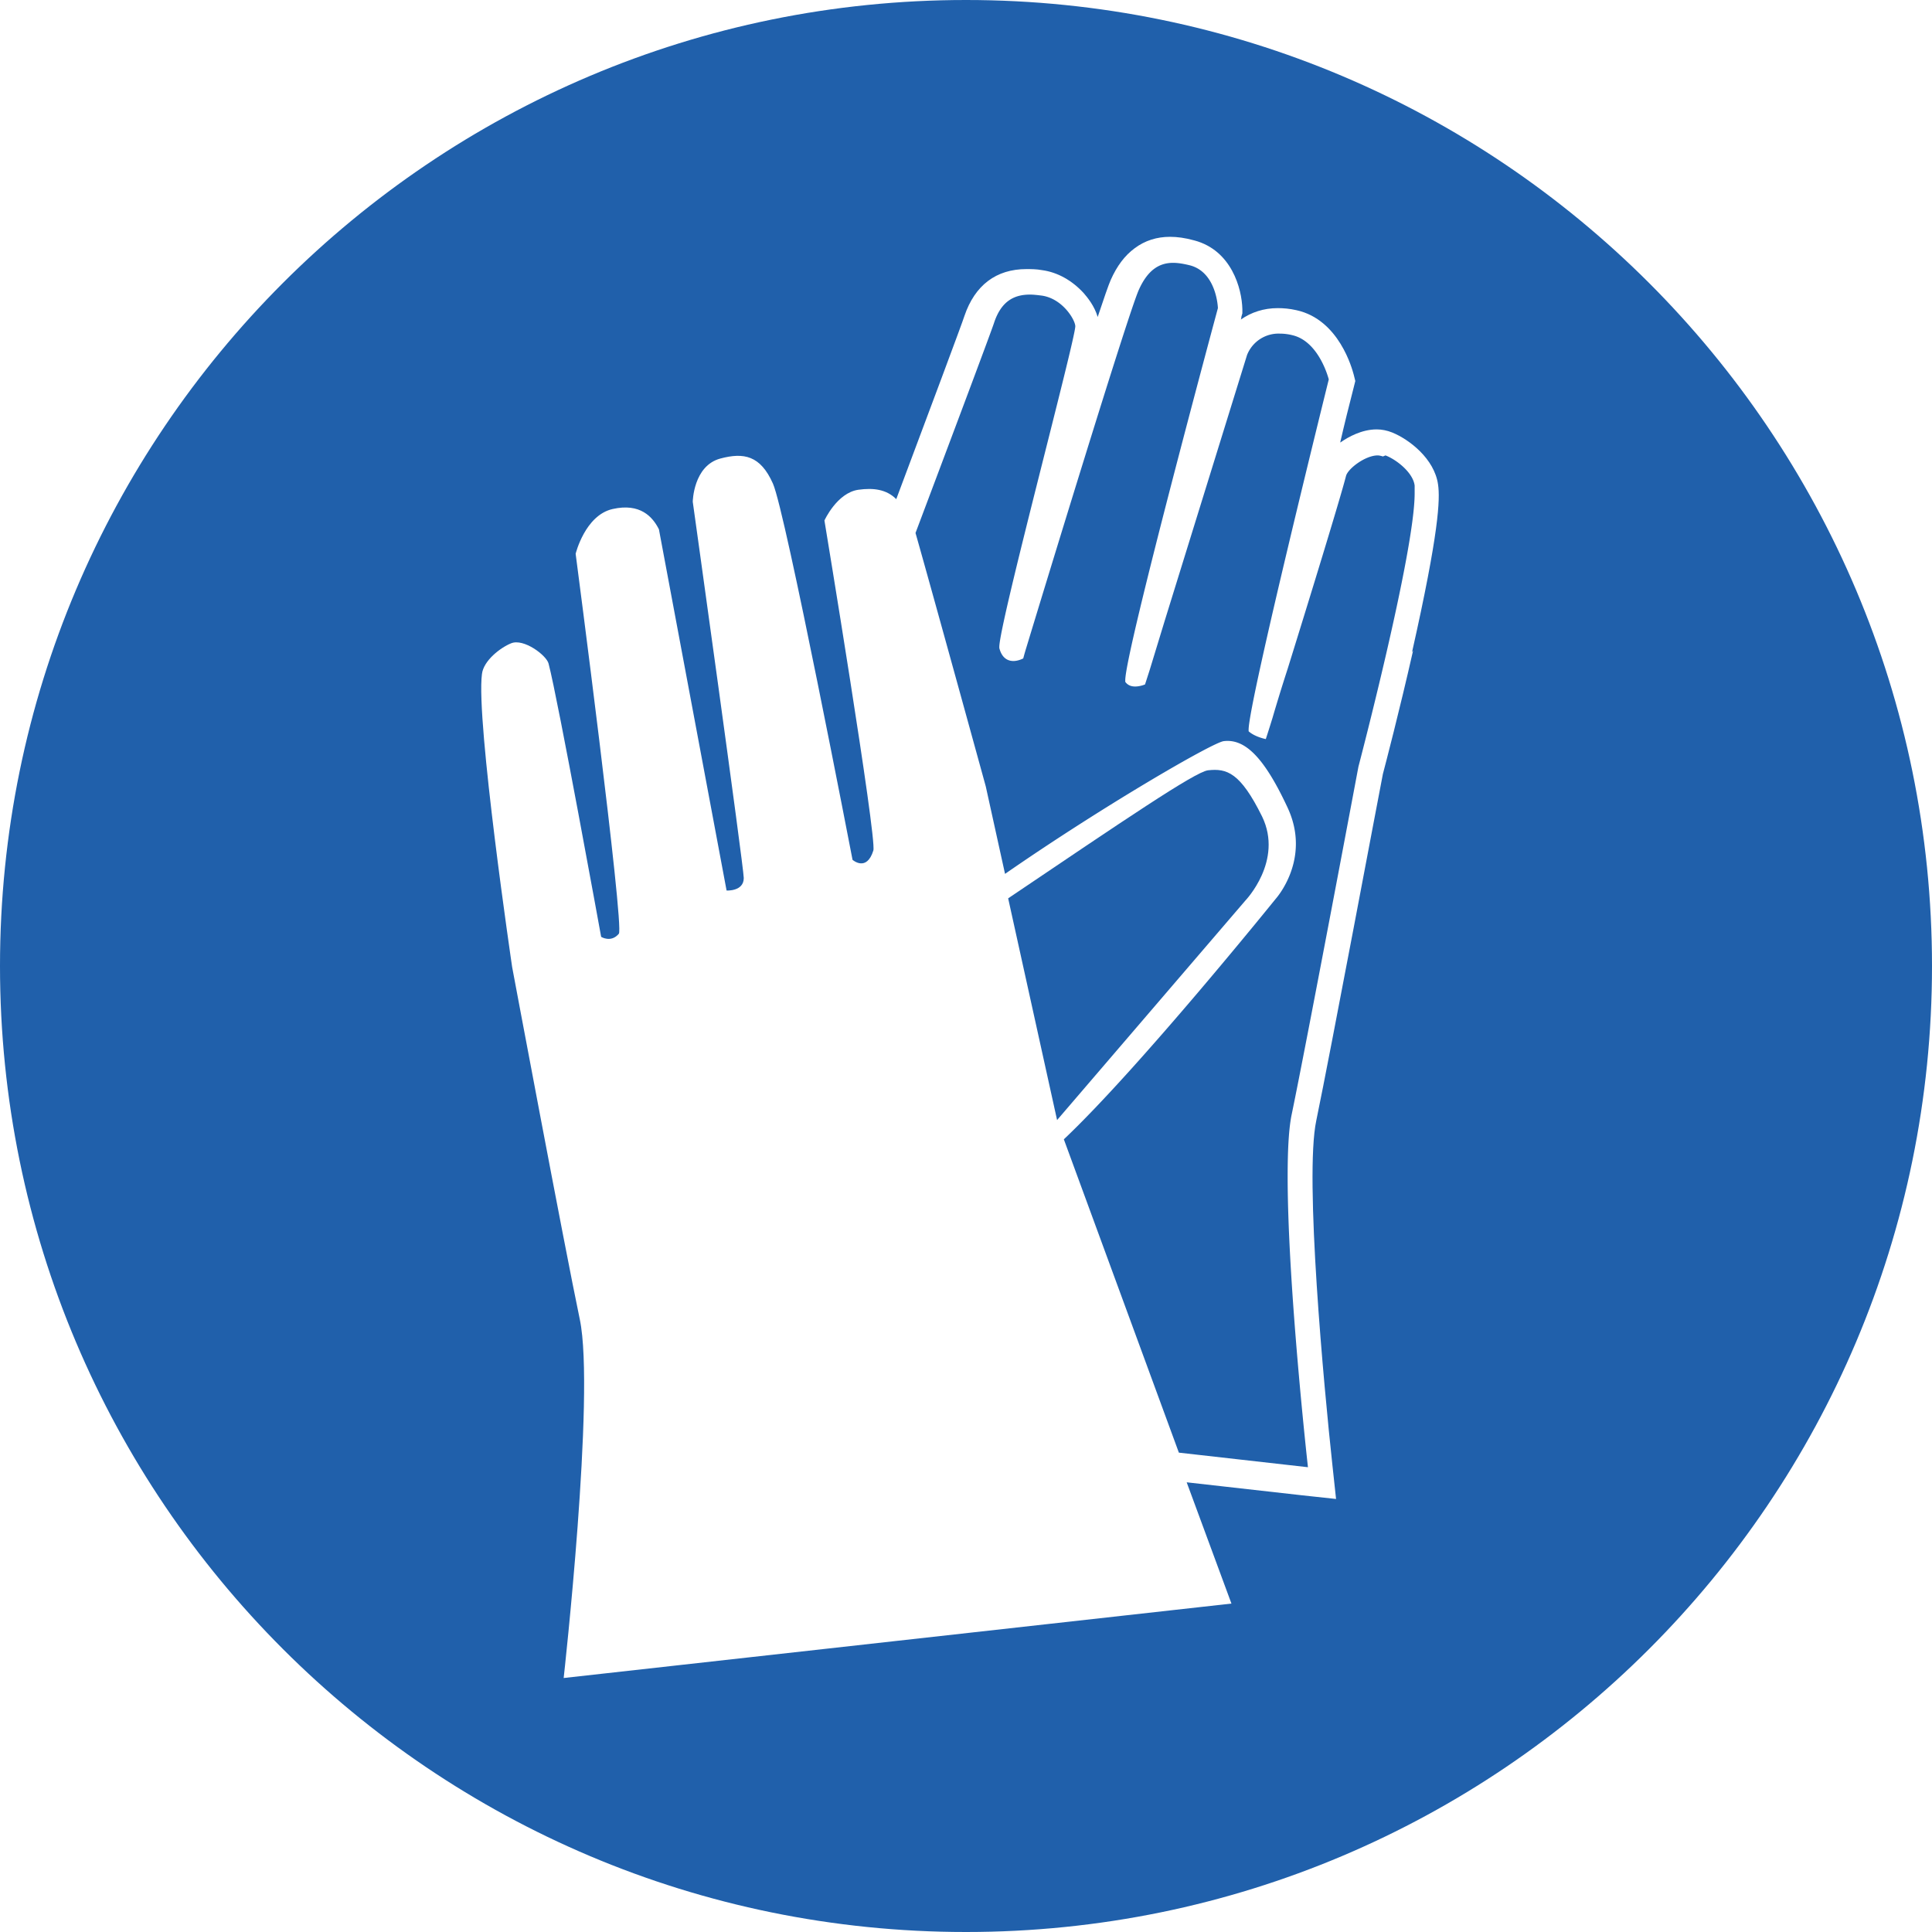 <svg width="37.12px" height="37.12px" xmlns="http://www.w3.org/2000/svg" id="stdn-s286-__Lager_2" viewBox="0 0 37.12 37.12"><defs><style>.stdn-s286-__cls-1{fill:#2060ab}</style></defs><g id="stdn-s286-__Lager_1-2"><path d="M24.25 15.69c-.42-.85-.68-.93-1.04-.89-.25.03-1.63.97-3.84 2.46l.94 4.26 3.62-4.22s.73-.76.32-1.61" class="stdn-s286-__cls-1"/><path d="M26.57 8.77s-.06-.02-.1-.02c-.24 0-.58.26-.61.4-.11.43-.7 2.35-1.12 3.7-.12.37-.22.7-.29.94-.08.26-.13.41-.13.41s-.21-.04-.33-.15v-.03c0-.53 1.54-6.73 1.54-6.73s-.18-.73-.7-.85a1 1 0 0 0-.24-.03.65.65 0 0 0-.63.41l-1.58 5.1-.29.95-.09.28s-.09.04-.19.04c-.07 0-.14-.02-.19-.09v-.03c0-.56 1.78-7.15 1.78-7.15s-.02-.68-.53-.82c-.12-.03-.23-.05-.33-.05-.27 0-.49.14-.66.52-.21.47-1.82 5.75-2.16 6.87-.04.13-.06.21-.06.21s-.09.05-.19.05-.22-.05-.27-.25v-.02c0-.45 1.45-5.86 1.46-6.16 0-.12-.24-.53-.64-.59-.08-.01-.16-.02-.23-.02-.3 0-.55.12-.69.54-.05.16-.96 2.58-1.51 4.04.33 1.16 1.35 4.87 1.35 4.87l.37 1.68c1.86-1.29 3.98-2.52 4.2-2.55.4-.05.77.29 1.23 1.28s-.23 1.75-.23 1.75-2.62 3.25-4.07 4.62l2.21 6.02 2.48.28s-.39-3.48-.39-5.58c0-.51.02-.93.08-1.21.29-1.4 1.28-6.67 1.28-6.67s1.08-4.11 1.08-5.25v-.15c-.03-.25-.35-.5-.56-.58Z" class="stdn-s286-__cls-1"/><path d="M18.56 0C8.31 0 0 8.31 0 18.56s8.31 18.56 18.56 18.56 18.56-8.31 18.56-18.56S28.81 0 18.56 0m8.59 12.5c-.26 1.15-.54 2.22-.58 2.37-.07.35-1 5.31-1.28 6.66-.23 1.08.15 5.15.31 6.62l.07.65-.65-.07-2.22-.25.86 2.33-12.83 1.43s.61-5.46.31-6.89-1.3-6.77-1.3-6.77-.7-4.74-.58-5.63c.03-.26.36-.51.56-.59.24-.1.68.23.72.39.18.68 1.01 5.25 1.01 5.25s.19.12.34-.06c.11-.13-.83-7.3-.83-7.3s.18-.74.71-.86.77.15.89.39l1.3 6.94s.33.02.33-.24c0-.21-.98-7.23-.98-7.23s.01-.69.53-.83c.45-.12.77-.06 1.01.48.24.53 1.53 7.23 1.53 7.23s.27.24.4-.18c.07-.23-.94-6.34-.94-6.34s.24-.53.65-.59c.29-.04.54-.01.73.18.63-1.68 1.27-3.39 1.31-3.52.2-.59.61-.9 1.19-.9.09 0 .19 0 .3.02.3.04.58.2.8.44.07.08.21.25.27.46.12-.36.21-.62.25-.71.12-.27.27-.47.46-.61.2-.15.43-.22.68-.22.14 0 .29.02.47.07.71.19.91.92.92 1.32v.08l-.02.07c0 .02 0 .03-.01.05.2-.14.44-.22.71-.22.11 0 .23.01.36.04.82.18 1.07 1.13 1.1 1.24l.03.12-.03.12c-.09.35-.18.71-.26 1.06 0 0 .01 0 .02-.01.13-.09.39-.24.68-.24q.15 0 .3.06c.32.13.81.5.88 1 .04.28.02.91-.5 3.22Z" class="stdn-s286-__cls-1"/></g></svg>